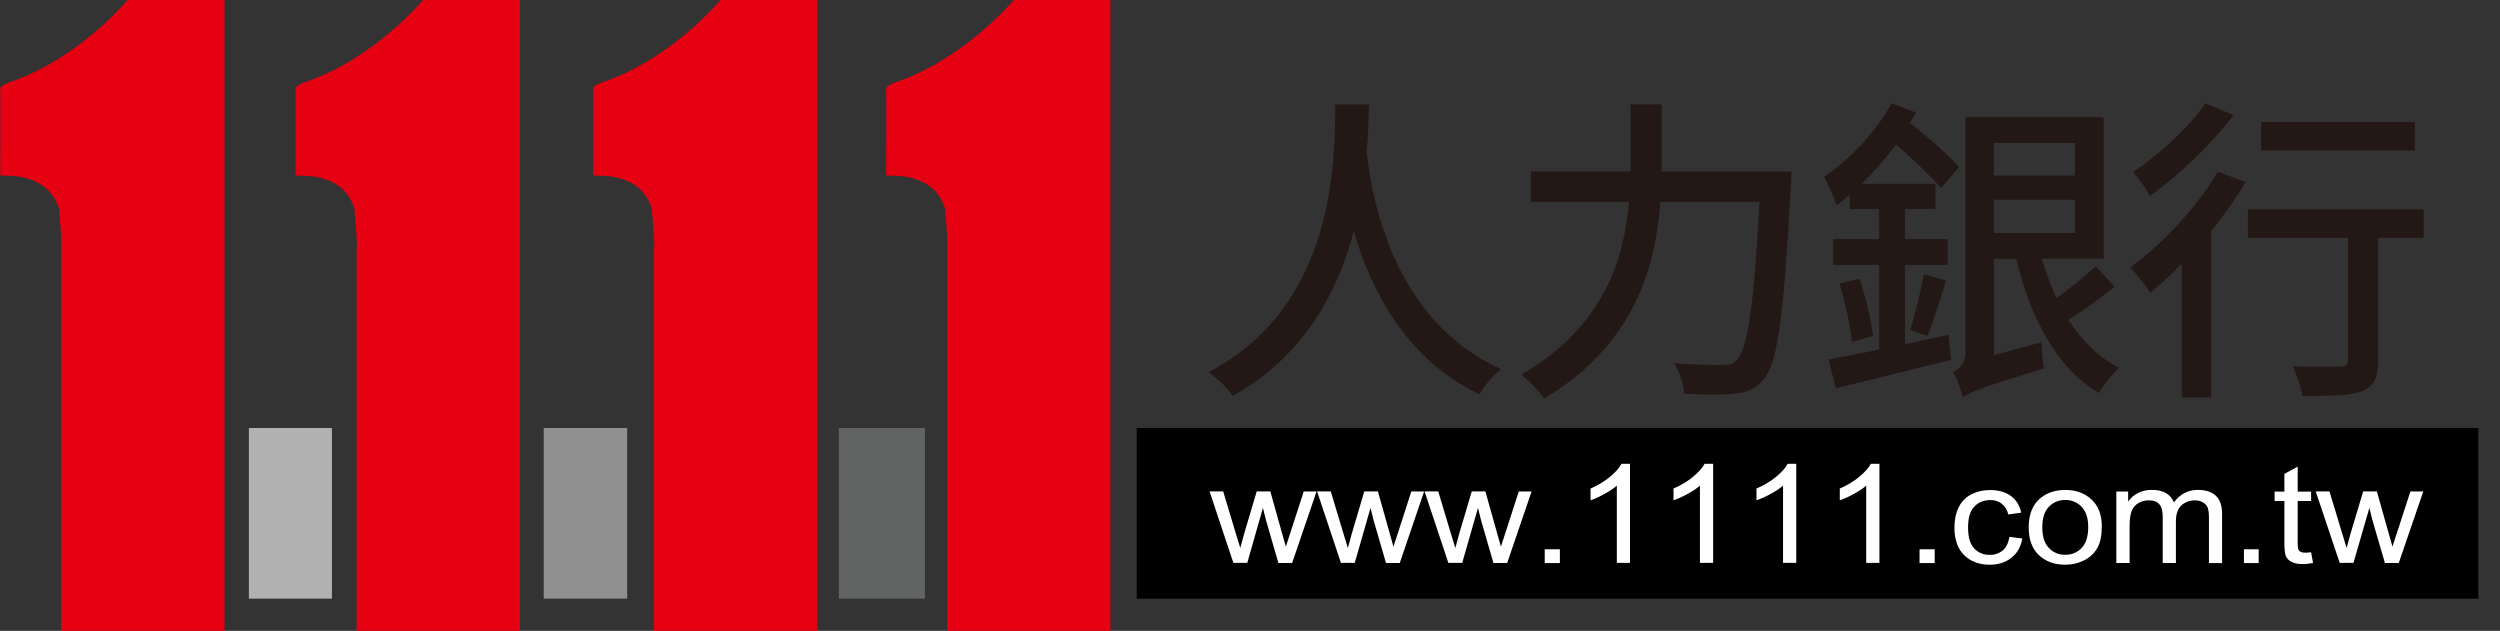 <?xml version="1.0" encoding="UTF-8"?> <svg xmlns="http://www.w3.org/2000/svg" width="107" height="27" viewBox="0 0 107 27" fill="none"><rect x="0" y="0" width="107" height="27" fill="#333333" stroke="none"/><path d="M14.207 18.317H10.652V25.622H14.207V18.317Z" fill="#B1B1B1"></path><path d="M39.587 18.317H35.903V25.622H39.587V18.317Z" fill="#626464"></path><path d="M26.843 18.317H23.271V25.622H26.843V18.317Z" fill="#909090"></path><path d="M106.071 18.317H48.651V25.622H106.071V18.317Z" fill="black"></path><path d="M38.397 3.498C38.397 3.498 37.921 3.638 37.927 3.796C37.941 3.961 37.927 7.448 37.927 7.448C37.927 7.448 37.861 7.522 38.13 7.522C38.397 7.522 39.98 7.462 40.448 8.921C40.601 10.641 40.541 10.634 40.541 10.634V27H47.527V2.71389e-06H43.387C43.384 -0.003 41.333 2.482 38.397 3.498ZM25.851 3.498C25.851 3.498 25.372 3.638 25.389 3.796C25.399 3.961 25.389 7.448 25.389 7.448C25.389 7.448 25.316 7.522 25.582 7.522C25.848 7.522 27.437 7.462 27.896 8.921C28.052 10.641 27.992 10.634 27.992 10.634V27H34.978V2.71389e-06H30.832C30.835 -0.003 28.789 2.482 25.851 3.498ZM13.113 3.498C13.113 3.498 12.644 3.638 12.651 3.796C12.664 3.961 12.651 7.448 12.651 7.448C12.651 7.448 12.584 7.522 12.851 7.522C13.113 7.522 14.702 7.462 15.168 8.921C15.321 10.641 15.264 10.634 15.264 10.634V27H22.25V2.71389e-06H18.104C18.104 -0.003 16.055 2.482 13.113 3.498ZM0.471 3.498C0.471 3.498 0.002 3.638 0.009 3.796C0.022 3.961 0.009 7.448 0.009 7.448C0.009 7.448 -0.064 7.522 0.212 7.522C0.471 7.522 2.057 7.462 2.522 8.921C2.682 10.641 2.619 10.634 2.619 10.634V27H9.609V2.71389e-06H5.461C5.461 -0.003 3.41 2.482 0.471 3.498Z" fill="#E50012"></path><path d="M58.593 4.474C58.58 4.994 58.566 5.704 58.496 6.513C58.686 8.223 59.514 13.679 64.246 15.799C63.88 16.087 63.501 16.537 63.325 16.879C60.139 15.359 58.659 12.351 57.941 9.903C57.263 12.475 55.827 15.235 52.761 16.946C52.545 16.617 52.136 16.208 51.717 15.933C57.263 13.036 57.113 6.66 57.153 4.473L58.593 4.474ZM76.675 7.331C76.675 7.331 76.661 7.784 76.648 7.961C76.348 13.498 76.093 15.524 75.494 16.221C75.129 16.657 74.776 16.795 74.247 16.851C73.759 16.906 72.891 16.892 72.093 16.851C72.041 16.387 71.887 15.939 71.643 15.541C72.538 15.621 73.366 15.621 73.705 15.621C74.005 15.621 74.168 15.581 74.327 15.417C74.789 14.981 75.072 13.106 75.305 8.636H71.062C70.859 11.453 69.938 14.763 66.088 17.06C65.885 16.745 65.409 16.265 65.11 16.034C68.635 13.994 69.516 11.097 69.719 8.636H65.519V7.338H69.789V4.467H71.119V7.338H76.675V7.331ZM83.398 14.333L83.508 15.4C81.785 15.822 79.957 16.288 78.573 16.617L78.261 15.387C78.856 15.276 79.604 15.128 80.429 14.964V11.339H78.463V10.232H80.429V8.947H79.169V8.33C78.979 8.495 78.789 8.66 78.613 8.783C78.533 8.525 78.234 7.868 78.071 7.566C79.155 6.828 80.296 5.651 80.957 4.42L82.001 4.816C81.921 4.953 81.838 5.118 81.745 5.269C82.547 5.882 83.358 6.61 83.847 7.143L83.089 8.045C82.613 7.525 81.855 6.801 81.15 6.185C80.701 6.785 80.202 7.361 79.687 7.868H82.833V8.948H81.533V10.232H83.361V11.339H81.533V14.729L83.398 14.333ZM79.588 11.929C79.847 12.707 80.09 13.706 80.169 14.377L79.262 14.635C79.208 13.965 78.962 12.925 78.732 12.133L79.588 11.929ZM81.758 14.129C81.997 13.342 82.192 12.543 82.341 11.734L83.291 12.009C83.032 12.804 82.75 13.759 82.504 14.374L81.758 14.129ZM90.504 12.268C89.875 12.783 89.214 13.257 88.525 13.689C89.107 14.579 89.825 15.303 90.706 15.742C90.407 15.987 90.028 16.48 89.838 16.822C88.01 15.742 86.923 13.636 86.288 11.077H85.34V15.205L87.375 14.645C87.375 14.987 87.428 15.48 87.485 15.765C84.731 16.614 84.285 16.792 84.013 17.01C83.946 16.708 83.757 16.174 83.581 15.916C83.837 15.806 84.123 15.588 84.123 15.081V5.017H90.035V11.074H87.39C87.566 11.661 87.77 12.224 88.015 12.757C88.597 12.348 89.262 11.815 89.698 11.389L90.504 12.268ZM85.336 6.117V7.512H88.808V6.117H85.336ZM85.336 9.97H88.808V8.548H85.336V9.97ZM96.113 7.797C95.67 8.528 95.177 9.228 94.637 9.89V17.013H93.377V11.298C92.927 11.751 92.469 12.174 92.033 12.529C91.781 12.14 91.49 11.779 91.165 11.449C92.548 10.449 94.011 8.894 94.923 7.348L96.113 7.797ZM95.597 4.927C94.677 6.144 93.267 7.499 92.017 8.387C91.814 8.021 91.573 7.677 91.298 7.361C92.422 6.623 93.725 5.406 94.391 4.421L95.597 4.927ZM103.731 10.178H101.779V15.443C101.779 16.168 101.616 16.537 101.1 16.741C100.598 16.932 99.8 16.946 98.537 16.946C98.484 16.576 98.307 16.044 98.131 15.675C98.999 15.702 99.907 15.702 100.153 15.688C100.409 15.688 100.492 15.621 100.492 15.43V10.178H96.209V8.961H103.734V10.178H103.731ZM103.352 6.442H96.775V5.225H103.352V6.442Z" fill="#231815"></path><path d="M52.789 24.092L51.77 21.031H52.352L52.883 22.798L53.084 23.455L53.255 22.825L53.788 21.031H54.37L54.868 22.808L55.035 23.395L55.227 22.805L55.8 21.034H56.349L55.303 24.096H54.715L54.184 22.261L54.053 21.738L53.383 24.092H52.789ZM57.392 24.092L56.371 21.031H56.956L57.489 22.798L57.688 23.455L57.861 22.825L58.392 21.031H58.974L59.474 22.808L59.639 23.395L59.833 22.805L60.404 21.034H60.953L59.91 24.096H59.321L58.788 22.261L58.658 21.738L57.983 24.092H57.392ZM61.99 24.092L60.971 21.031H61.556L62.087 22.798L62.288 23.455L62.459 22.825L62.992 21.031H63.574L64.073 22.808L64.239 23.395L64.431 22.805L65.004 21.034H65.552L64.507 24.096H63.919L63.388 22.261L63.258 21.738L62.583 24.092H61.99ZM66.114 24.1V23.509H66.763V24.099L66.114 24.1ZM69.761 24.092H69.2V20.786C69.064 20.906 68.886 21.024 68.668 21.144C68.448 21.265 68.248 21.353 68.076 21.413V20.91C68.391 20.772 68.668 20.608 68.9 20.413C69.136 20.219 69.302 20.031 69.403 19.85H69.764V24.092H69.761ZM73.323 24.092H72.757V20.786C72.621 20.906 72.442 21.024 72.222 21.144C72.031 21.251 71.832 21.341 71.626 21.413V20.91C71.942 20.772 72.219 20.608 72.454 20.413C72.691 20.219 72.861 20.031 72.957 19.85H73.323V24.092ZM76.883 24.092H76.314V20.786C76.178 20.906 75.999 21.024 75.776 21.144C75.553 21.265 75.355 21.353 75.177 21.413V20.91C75.493 20.772 75.773 20.608 76.01 20.413C76.246 20.219 76.415 20.031 76.514 19.85H76.88V24.092H76.883ZM80.439 24.092H79.873V20.786C79.737 20.906 79.556 21.024 79.338 21.144C79.118 21.265 78.918 21.353 78.743 21.413V20.91C79.058 20.772 79.335 20.608 79.57 20.413C79.806 20.219 79.975 20.031 80.073 19.85H80.439V24.092ZM82.157 24.1V23.509H82.805V24.099L82.157 24.1ZM86.001 22.979L86.556 23.046C86.496 23.398 86.341 23.673 86.091 23.871C85.841 24.069 85.532 24.17 85.166 24.17C84.707 24.17 84.341 24.032 84.067 23.76C83.787 23.485 83.65 23.093 83.65 22.583C83.65 22.251 83.71 21.963 83.831 21.715C83.95 21.467 84.132 21.282 84.374 21.158C84.618 21.034 84.885 20.974 85.174 20.974C85.535 20.974 85.832 21.057 86.064 21.225C86.293 21.393 86.444 21.631 86.507 21.943L85.954 22.02C85.916 21.839 85.817 21.676 85.674 21.557C85.536 21.452 85.366 21.397 85.192 21.403C84.907 21.403 84.674 21.497 84.499 21.685C84.319 21.872 84.233 22.167 84.233 22.573C84.233 22.986 84.319 23.284 84.492 23.469C84.577 23.561 84.681 23.634 84.796 23.682C84.912 23.73 85.037 23.752 85.162 23.747C85.365 23.754 85.562 23.687 85.719 23.559C85.865 23.432 85.962 23.237 86.001 22.979ZM86.829 22.57C86.829 22.003 87.001 21.584 87.344 21.309C87.63 21.081 87.983 20.97 88.394 20.97C88.855 20.97 89.23 21.108 89.522 21.383C89.814 21.658 89.957 22.04 89.957 22.526C89.957 22.922 89.894 23.23 89.764 23.456C89.635 23.68 89.448 23.858 89.203 23.982C88.952 24.108 88.675 24.172 88.394 24.17C87.927 24.17 87.55 24.032 87.261 23.757C86.972 23.482 86.829 23.087 86.829 22.57ZM87.41 22.57C87.41 22.962 87.504 23.254 87.691 23.452C87.78 23.548 87.89 23.624 88.011 23.674C88.132 23.724 88.263 23.748 88.394 23.744C88.526 23.748 88.656 23.723 88.778 23.672C88.899 23.621 89.007 23.545 89.097 23.448C89.282 23.254 89.376 22.952 89.376 22.553C89.376 22.174 89.282 21.889 89.094 21.691C89.004 21.596 88.895 21.521 88.775 21.471C88.654 21.421 88.525 21.396 88.394 21.399C88.263 21.395 88.133 21.42 88.011 21.47C87.89 21.52 87.781 21.596 87.691 21.691C87.504 21.886 87.41 22.177 87.41 22.57ZM90.579 24.1V21.037H91.085V21.467C91.192 21.312 91.336 21.187 91.504 21.104C91.677 21.014 91.876 20.967 92.1 20.967C92.346 20.967 92.547 21.014 92.707 21.107C92.868 21.202 92.978 21.332 93.043 21.503C93.306 21.145 93.651 20.967 94.073 20.967C94.406 20.967 94.659 21.051 94.838 21.218C95.019 21.386 95.105 21.644 95.105 21.996V24.1H94.543V22.172C94.543 21.964 94.522 21.816 94.487 21.722C94.446 21.628 94.376 21.551 94.287 21.502C94.183 21.443 94.066 21.414 93.948 21.417C93.732 21.409 93.522 21.487 93.362 21.632C93.207 21.776 93.129 22.004 93.129 22.319V24.097H92.564V22.108C92.564 21.877 92.519 21.706 92.424 21.588C92.332 21.474 92.183 21.414 91.972 21.414C91.818 21.412 91.665 21.452 91.531 21.528C91.396 21.603 91.292 21.723 91.237 21.867C91.177 22.017 91.147 22.229 91.147 22.507V24.097H90.579V24.1ZM96.04 24.1V23.509H96.671V24.099L96.04 24.1ZM98.915 23.636L98.999 24.096C98.838 24.126 98.692 24.143 98.567 24.143C98.361 24.143 98.197 24.113 98.085 24.053C97.98 24.003 97.895 23.92 97.841 23.817C97.794 23.72 97.772 23.516 97.772 23.204V21.443H97.353V21.041H97.772V20.283L98.341 19.971V21.041H98.915V21.443H98.341V23.233C98.341 23.381 98.35 23.479 98.371 23.519C98.391 23.563 98.424 23.596 98.471 23.619C98.516 23.643 98.579 23.656 98.665 23.656C98.725 23.656 98.812 23.65 98.915 23.636ZM100.14 24.092L99.112 21.031H99.701L100.236 22.798L100.435 23.455L100.608 22.825L101.144 21.031H101.729L102.231 22.808L102.397 23.395L102.59 22.805L103.165 21.034H103.717L102.667 24.096H102.075L101.539 22.261L101.41 21.738L100.728 24.092H100.14Z" fill="white"></path></svg> 